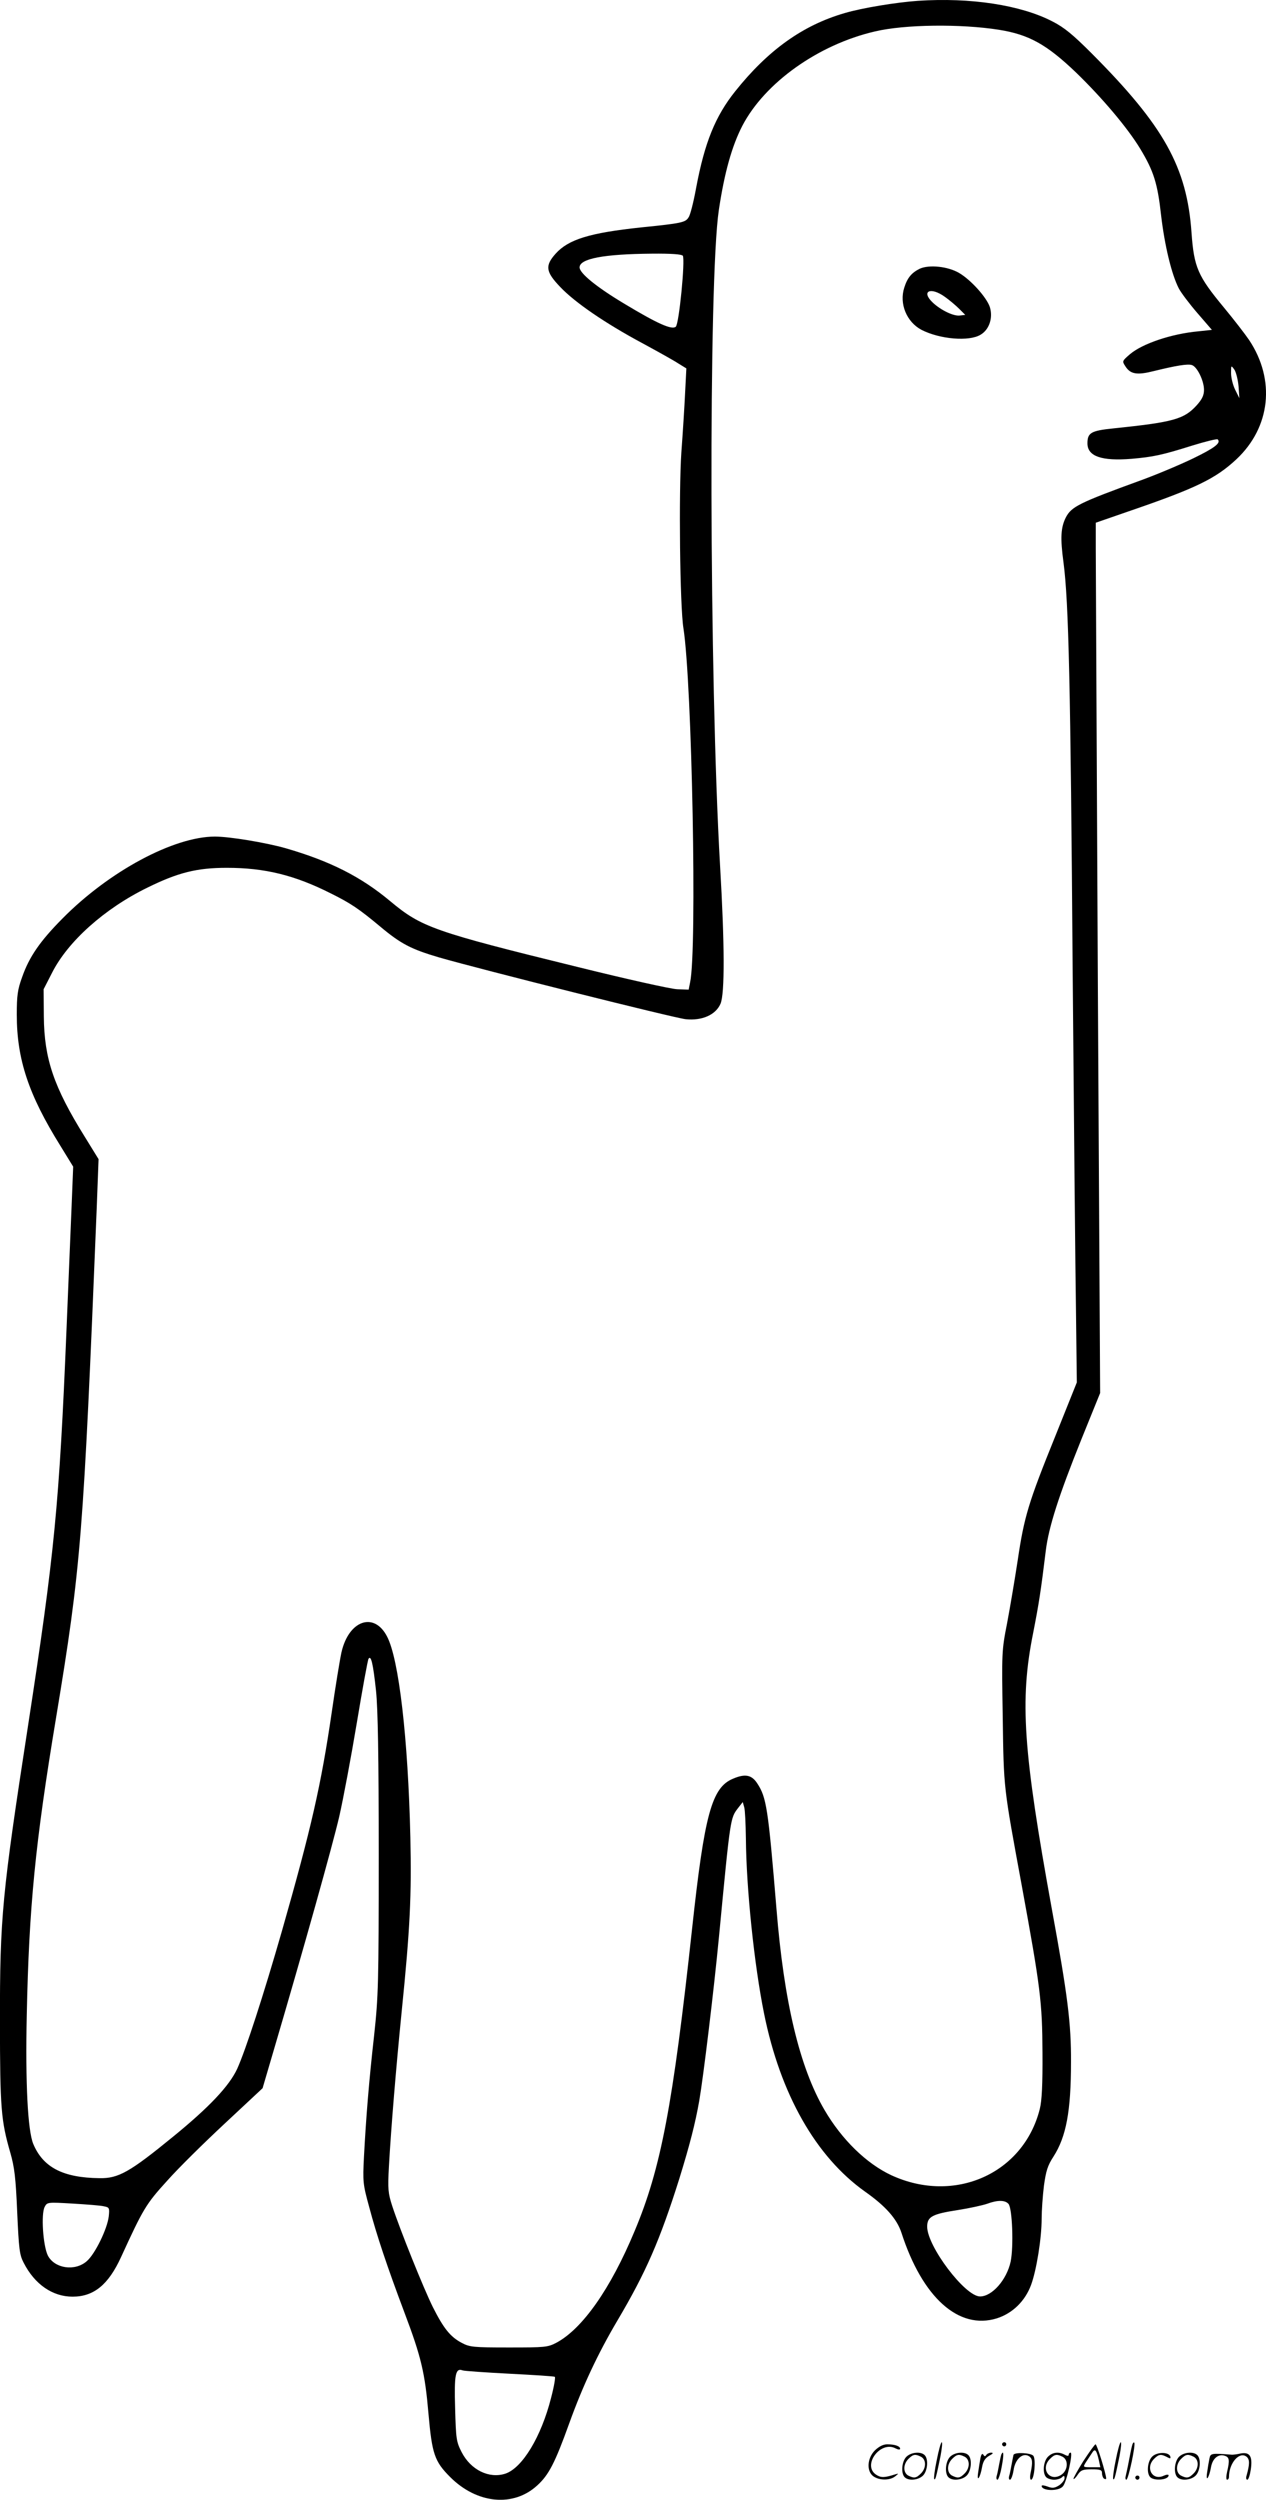 <svg version="1.0" xmlns="http://www.w3.org/2000/svg"
  viewBox="0 0 608.249 1200.324"
 preserveAspectRatio="xMidYMid meet">
<g transform="translate(-0.54,1200.703) scale(0.1,-0.1)"
fill="#000000" stroke="none">
<path d="M4415 12003 c-102 -7 -268 -34 -352 -59 -200 -58 -367 -177 -525
-375 -96 -120 -147 -246 -188 -464 -12 -66 -28 -130 -36 -141 -15 -25 -31 -29
-229 -49 -245 -26 -348 -57 -410 -126 -52 -58 -48 -87 22 -160 70 -74 216
-174 393 -269 74 -40 153 -84 174 -98 l39 -24 -6 -117 c-3 -64 -11 -192 -18
-286 -13 -192 -7 -742 10 -845 41 -263 66 -1545 32 -1700 l-7 -35 -55 2 c-30
1 -245 49 -479 107 -693 170 -750 191 -900 316 -140 117 -288 192 -502 254
-95 27 -269 56 -340 56 -198 0 -509 -167 -733 -394 -107 -108 -159 -183 -193
-280 -22 -60 -26 -89 -26 -181 0 -215 57 -385 209 -629 l62 -101 -8 -200 c-5
-110 -15 -371 -24 -580 -35 -848 -58 -1079 -185 -1905 -125 -811 -135 -916
-135 -1425 1 -413 5 -469 50 -625 20 -70 26 -120 33 -285 8 -177 11 -205 31
-243 53 -104 139 -163 235 -163 102 0 172 57 233 190 106 231 119 254 221 366
54 61 180 185 279 277 l180 168 52 177 c149 506 283 985 316 1126 20 88 58
291 85 453 27 162 52 300 56 306 12 19 22 -23 36 -154 9 -88 13 -311 13 -788
0 -620 -2 -679 -22 -865 -25 -221 -39 -396 -49 -585 -6 -119 -5 -131 25 -240
36 -136 86 -285 169 -506 81 -214 99 -290 116 -487 17 -193 29 -229 104 -304
129 -129 304 -146 419 -40 55 50 85 108 153 297 65 180 137 334 231 493 138
233 205 387 298 682 51 165 77 267 96 375 20 116 70 529 95 790 55 576 54 566
92 616 l22 28 7 -25 c4 -13 7 -80 8 -150 2 -241 40 -606 87 -839 78 -388 249
-689 486 -857 98 -69 152 -130 174 -196 101 -313 276 -469 459 -412 75 24 135
82 164 160 26 70 51 224 51 319 0 38 5 109 11 158 10 72 18 97 46 140 61 95
84 218 84 453 1 186 -16 321 -92 735 -138 760 -155 1001 -90 1325 28 143 37
201 61 397 14 113 62 263 171 534 l90 222 -11 1963 c-5 1080 -10 2021 -10
2090 l0 126 153 53 c330 113 422 158 523 252 164 154 188 381 61 572 -19 28
-73 98 -121 156 -126 152 -144 193 -156 360 -22 315 -133 513 -480 861 -89 89
-131 124 -188 153 -152 79 -394 116 -647 99z m390 -139 c144 -23 229 -70 371
-206 124 -120 247 -265 308 -366 64 -106 83 -165 100 -320 17 -144 50 -282 85
-350 11 -21 51 -74 89 -118 l70 -81 -66 -7 c-129 -12 -268 -59 -328 -110 -38
-33 -38 -33 -21 -59 24 -37 56 -42 135 -22 106 26 164 36 184 29 25 -8 58 -75
58 -119 0 -26 -9 -45 -35 -74 -61 -67 -111 -81 -400 -111 -108 -11 -125 -21
-125 -72 0 -62 68 -86 213 -74 103 9 146 18 289 63 65 20 121 34 124 30 17
-17 -15 -41 -118 -91 -62 -30 -176 -78 -253 -106 -297 -108 -332 -126 -359
-178 -24 -48 -27 -98 -11 -216 25 -190 34 -594 44 -1961 6 -715 13 -1452 16
-1638 l4 -338 -103 -257 c-130 -321 -150 -388 -181 -597 -14 -92 -37 -228 -51
-302 -26 -132 -26 -141 -21 -451 5 -348 3 -329 92 -812 89 -486 98 -556 99
-800 1 -152 -3 -231 -13 -270 -78 -310 -409 -458 -713 -318 -120 56 -238 171
-321 313 -120 205 -195 520 -231 966 -40 483 -48 535 -92 602 -27 42 -59 48
-117 23 -102 -42 -137 -172 -196 -716 -93 -855 -150 -1155 -277 -1457 -115
-276 -250 -468 -375 -535 -42 -22 -54 -23 -229 -23 -172 0 -188 2 -226 22 -55
29 -87 69 -139 172 -45 91 -157 369 -195 485 -20 62 -22 81 -16 190 10 181 34
471 61 741 41 405 48 560 42 840 -11 474 -55 856 -112 964 -62 120 -184 78
-219 -76 -8 -37 -29 -165 -46 -283 -52 -356 -99 -561 -240 -1055 -89 -310
-174 -571 -215 -662 -38 -82 -134 -184 -307 -325 -209 -171 -264 -202 -355
-200 -175 2 -271 52 -318 165 -26 64 -38 288 -31 618 11 520 40 822 141 1429
120 725 131 865 195 2443 l9 238 -66 107 c-150 241 -195 375 -197 578 l-1 131
40 78 c76 151 252 309 459 410 146 72 237 95 381 95 182 0 326 -35 500 -123
95 -47 135 -74 237 -159 100 -84 150 -109 282 -148 205 -59 1130 -291 1186
-297 79 -8 144 21 167 74 21 48 20 287 -2 663 -52 904 -56 2812 -6 3148 27
181 63 308 113 405 108 207 365 390 637 453 143 34 413 37 596 8z m-1519
-1085 c12 -19 -18 -329 -34 -341 -19 -16 -88 15 -246 110 -134 80 -216 147
-216 175 0 42 115 64 347 66 94 1 144 -3 149 -10z m2670 -627 l4 -57 -20 40
c-11 22 -20 58 -20 80 0 39 0 39 16 17 8 -12 17 -48 20 -80z m-1105 -8728 c18
-22 25 -204 10 -277 -19 -87 -89 -167 -147 -167 -72 0 -254 241 -254 335 0 48
24 61 148 80 57 9 120 23 140 30 51 19 87 18 103 -1z m-4347 -11 c27 -5 28 -8
24 -48 -7 -61 -66 -181 -105 -215 -57 -51 -156 -36 -188 27 -23 48 -33 199
-15 233 12 23 14 23 134 16 66 -4 134 -9 150 -13z m1949 -804 c116 -6 214 -12
218 -15 4 -2 -4 -48 -18 -101 -47 -186 -138 -337 -220 -364 -78 -25 -166 18
-210 104 -25 49 -27 62 -31 210 -5 163 2 195 36 182 8 -3 110 -10 225 -16z
M4425 10717 c-39 -19 -60 -43 -75 -91 -25 -77 11 -165 83 -203 88 -45 229 -57
284 -23 42 25 60 82 44 133 -16 47 -91 130 -147 163 -54 32 -144 41 -189 21z
m121 -136 c21 -15 52 -41 68 -57 l29 -29 -26 -3 c-30 -4 -90 25 -129 61 -60
56 -12 79 58 28z M4506 194 c-10 -47 -15 -88 -12 -91 5 -6 9 7 30 110 7 37 10
67 6 67 -4 0 -15 -39 -24 -86z M4820 270 c0 -5 5 -10 10 -10 6 0 10 5 10 10 0
6 -4 10 -10 10 -5 0 -10 -4 -10 -10z M5366 194 c-10 -47 -15 -88 -12 -91 5 -6
9 7 30 110 7 37 10 67 6 67 -4 0 -15 -39 -24 -86z M5446 269 c-3 -8 -10 -41
-16 -74 -6 -33 -14 -68 -16 -77 -3 -10 -1 -18 3 -18 10 0 46 171 38 178 -2 3
-7 -1 -9 -9z M4209 241 c-38 -38 -41 -101 -7 -125 29 -20 79 -20 104 0 18 14
18 15 1 10 -53 -17 -69 -17 -92 -2 -69 45 21 166 94 126 12 -6 21 -7 21 -1 0
12 -25 21 -62 21 -19 0 -39 -10 -59 -29z M5210 189 c-28 -45 -49 -83 -47 -85
2 -3 12 7 21 21 14 21 24 25 66 25 43 0 50 -3 50 -19 0 -11 5 -23 10 -26 6 -3
10 -3 10 1 0 20 -44 164 -51 164 -4 0 -30 -37 -59 -81z m75 4 l7 -33 -42 0
c-42 0 -42 0 -28 23 8 12 21 32 29 44 15 25 22 18 34 -34z M4360 210 c-22 -22
-27 -79 -8 -98 19 -19 66 -14 88 8 22 22 27 79 8 98 -19 19 -66 14 -88 -8z
m71 0 c25 -14 25 -54 -1 -80 -23 -23 -33 -24 -61 -10 -25 14 -25 54 1 80 23
23 33 24 61 10z M4570 210 c-22 -22 -27 -79 -8 -98 19 -19 66 -14 88 8 22 22
27 79 8 98 -19 19 -66 14 -88 -8z m71 0 c25 -14 25 -54 -1 -80 -23 -23 -33
-24 -61 -10 -25 14 -25 54 1 80 23 23 33 24 61 10z M4716 204 c-3 -16 -8 -47
-11 -69 -8 -51 10 -26 19 27 5 27 15 42 34 53 18 10 22 14 10 15 -9 0 -20 -5
-24 -11 -5 -8 -9 -8 -14 1 -5 8 -10 3 -14 -16z M4817 223 c-2 -4 -7 -26 -11
-48 -4 -22 -9 -48 -12 -57 -3 -10 -1 -18 4 -18 4 0 14 28 20 62 11 58 10 81
-1 61z M4875 220 c-1 -3 -5 -23 -9 -45 -4 -22 -9 -48 -12 -57 -3 -10 -1 -18 4
-18 5 0 13 20 17 45 7 53 44 87 74 68 17 -11 19 -28 8 -80 -4 -18 -3 -33 2
-33 16 0 24 99 11 115 -12 14 -87 18 -95 5z M5040 210 c-22 -22 -27 -79 -8
-98 7 -7 24 -12 38 -12 14 0 31 5 38 12 9 9 12 8 12 -5 0 -9 -12 -24 -26 -34
-21 -13 -32 -15 -55 -6 -16 6 -29 8 -29 3 0 -24 81 -27 102 -2 18 19 50 162
37 162 -5 0 -9 -5 -9 -10 0 -7 -6 -7 -19 0 -30 16 -59 12 -81 -10z m71 0 c29
-16 25 -65 -6 -86 -56 -37 -103 28 -55 76 23 23 33 24 61 10z M5541 211 c-23
-23 -28 -80 -9 -99 19 -19 88 -13 88 9 0 5 -11 4 -24 -2 -54 -25 -89 38 -46
81 23 23 33 24 62 9 16 -9 19 -8 16 3 -8 22 -64 22 -87 -1z M5670 210 c-22
-22 -27 -79 -8 -98 19 -19 66 -14 88 8 22 22 27 79 8 98 -19 19 -66 14 -88 -8z
m71 0 c25 -14 25 -54 -1 -80 -23 -23 -33 -24 -61 -10 -25 14 -25 54 1 80 23
23 33 24 61 10z M5816 201 c-3 -14 -8 -44 -11 -66 -8 -51 10 -26 19 27 8 41
35 63 66 53 22 -7 24 -21 11 -77 -5 -22 -5 -38 0 -38 5 0 9 6 9 13 0 68 51
125 85 97 15 -13 15 -35 -1 -92 -3 -10 -1 -18 4 -18 6 0 13 23 17 50 9 63 -5
84 -49 76 -17 -4 -35 -6 -41 -6 -101 8 -104 7 -109 -19z M5460 110 c0 -5 5
-10 10 -10 6 0 10 5 10 10 0 6 -4 10 -10 10 -5 0 -10 -4 -10 -10z"/>
</g>
</svg>
